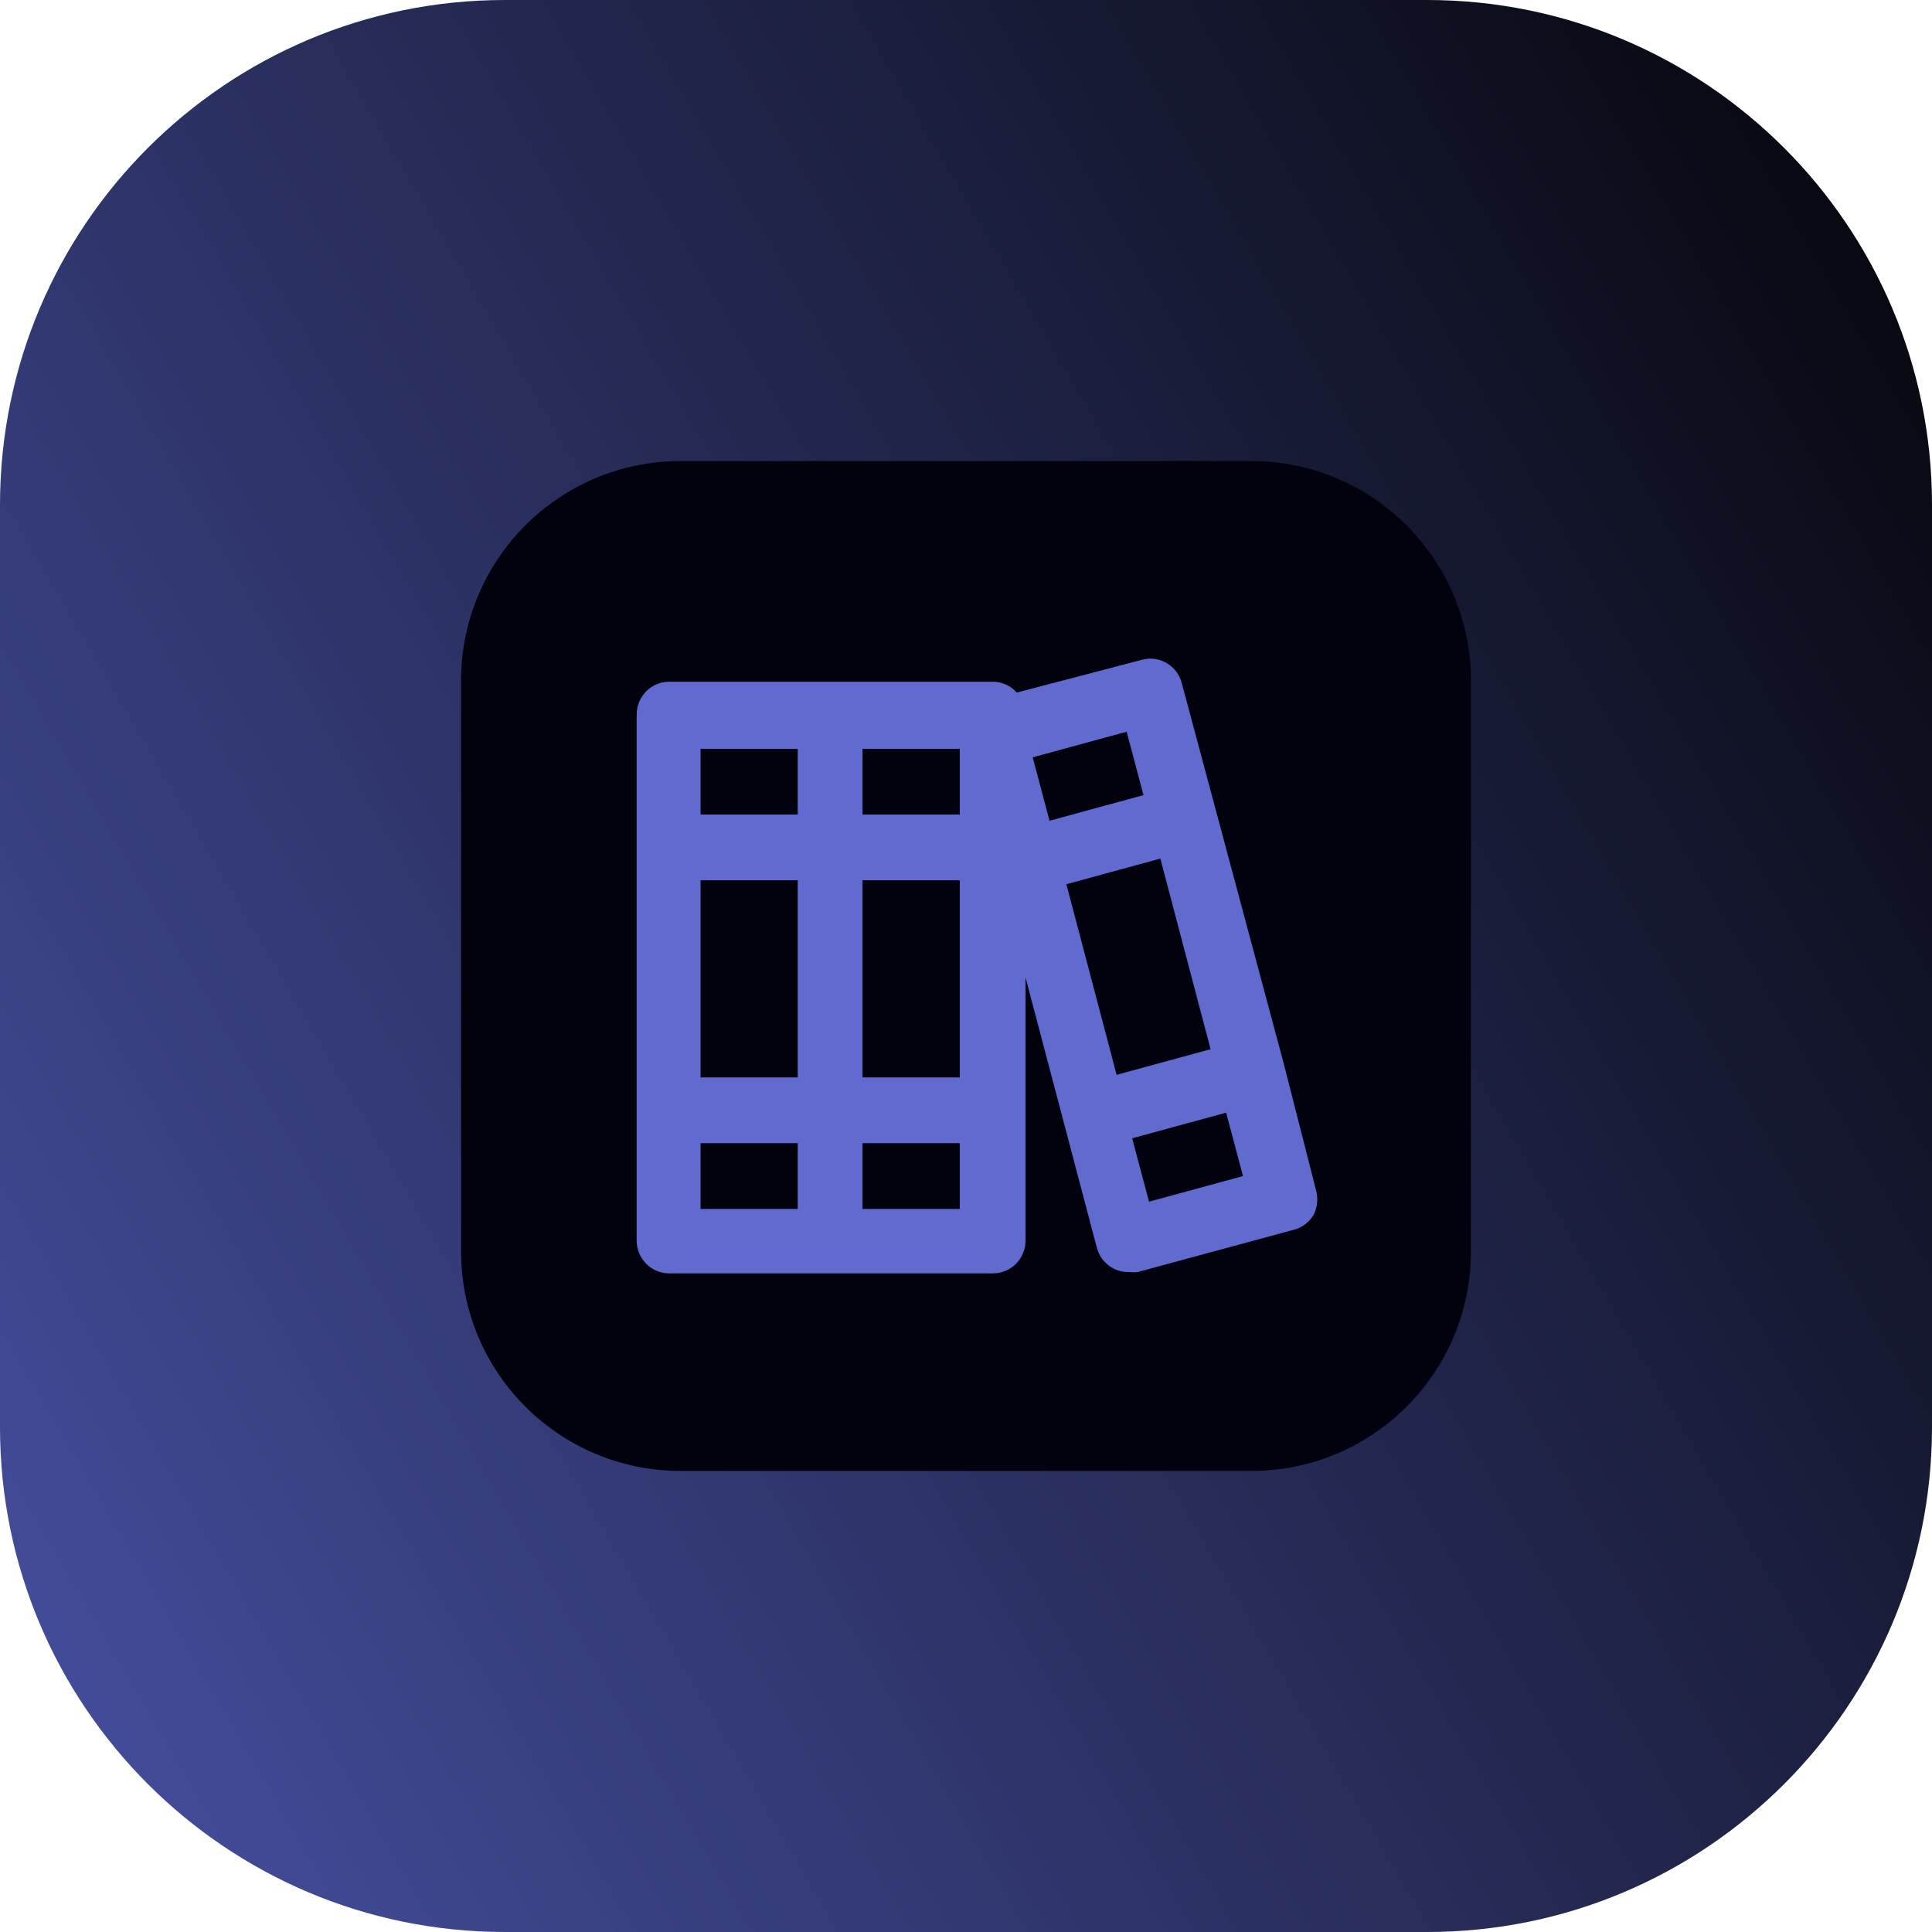 <?xml version="1.0" encoding="UTF-8"?> <svg xmlns="http://www.w3.org/2000/svg" width="45" height="45" viewBox="0 0 45 45" fill="none"> <path d="M0 11.761C0 5.266 5.266 0 11.761 0H33.239C39.734 0 45 5.266 45 11.761V33.239C45 39.734 39.734 45 33.239 45H11.761C5.266 45 0 39.734 0 33.239V11.761Z" fill="url(#paint0_linear_201_5461)"></path> <path d="M10.739 15.852C10.739 13.028 13.028 10.739 15.852 10.739H29.148C31.972 10.739 34.261 13.028 34.261 15.852V29.148C34.261 31.972 31.972 34.261 29.148 34.261H15.852C13.028 34.261 10.739 31.972 10.739 29.148V15.852Z" fill="#02020F"></path> <path d="M30.657 27.738L29.903 24.782L27.525 15.909C27.474 15.714 27.348 15.547 27.175 15.445C27.003 15.343 26.797 15.315 26.604 15.366L23.683 16.131C23.613 16.053 23.529 15.99 23.434 15.947C23.339 15.903 23.236 15.88 23.132 15.879H15.584C15.384 15.879 15.192 15.96 15.051 16.103C14.909 16.247 14.829 16.441 14.829 16.644V28.893C14.829 29.097 14.909 29.291 15.051 29.435C15.192 29.578 15.384 29.659 15.584 29.659H23.132C23.332 29.659 23.524 29.578 23.666 29.435C23.808 29.291 23.887 29.097 23.887 28.893V22.769L25.548 29.062C25.592 29.229 25.691 29.376 25.828 29.479C25.965 29.582 26.132 29.634 26.302 29.628C26.368 29.636 26.433 29.636 26.499 29.628L30.144 28.641C30.241 28.615 30.331 28.57 30.41 28.508C30.489 28.446 30.555 28.369 30.605 28.281C30.684 28.112 30.703 27.919 30.657 27.738ZM18.581 28.159H16.317V26.627H18.581V28.159ZM18.581 25.096H16.317V20.503H18.581V25.096ZM18.581 18.972H16.317V17.441H18.581V18.972ZM22.355 28.159H20.09V26.627H22.355V28.159ZM22.355 25.096H20.09V20.503H22.355V25.096ZM22.355 18.972H20.09V17.441H22.355V18.972ZM24.053 17.64L26.242 17.043L26.634 18.52L24.446 19.117L24.053 17.64ZM26.008 25.035L24.838 20.595L27.027 19.998L28.197 24.438L26.008 25.035ZM26.763 27.99L26.37 26.513L28.559 25.916L28.952 27.393L26.763 27.99Z" fill="#616BCF"></path> <defs> <linearGradient id="paint0_linear_201_5461" x1="22.5" y1="-44.708" x2="-116.483" y2="36.376" gradientUnits="userSpaceOnUse"> <stop></stop> <stop offset="0.41" stop-color="#4952A6"></stop> <stop offset="0.786" stop-color="#4C7DFC"></stop> </linearGradient> </defs> </svg> 